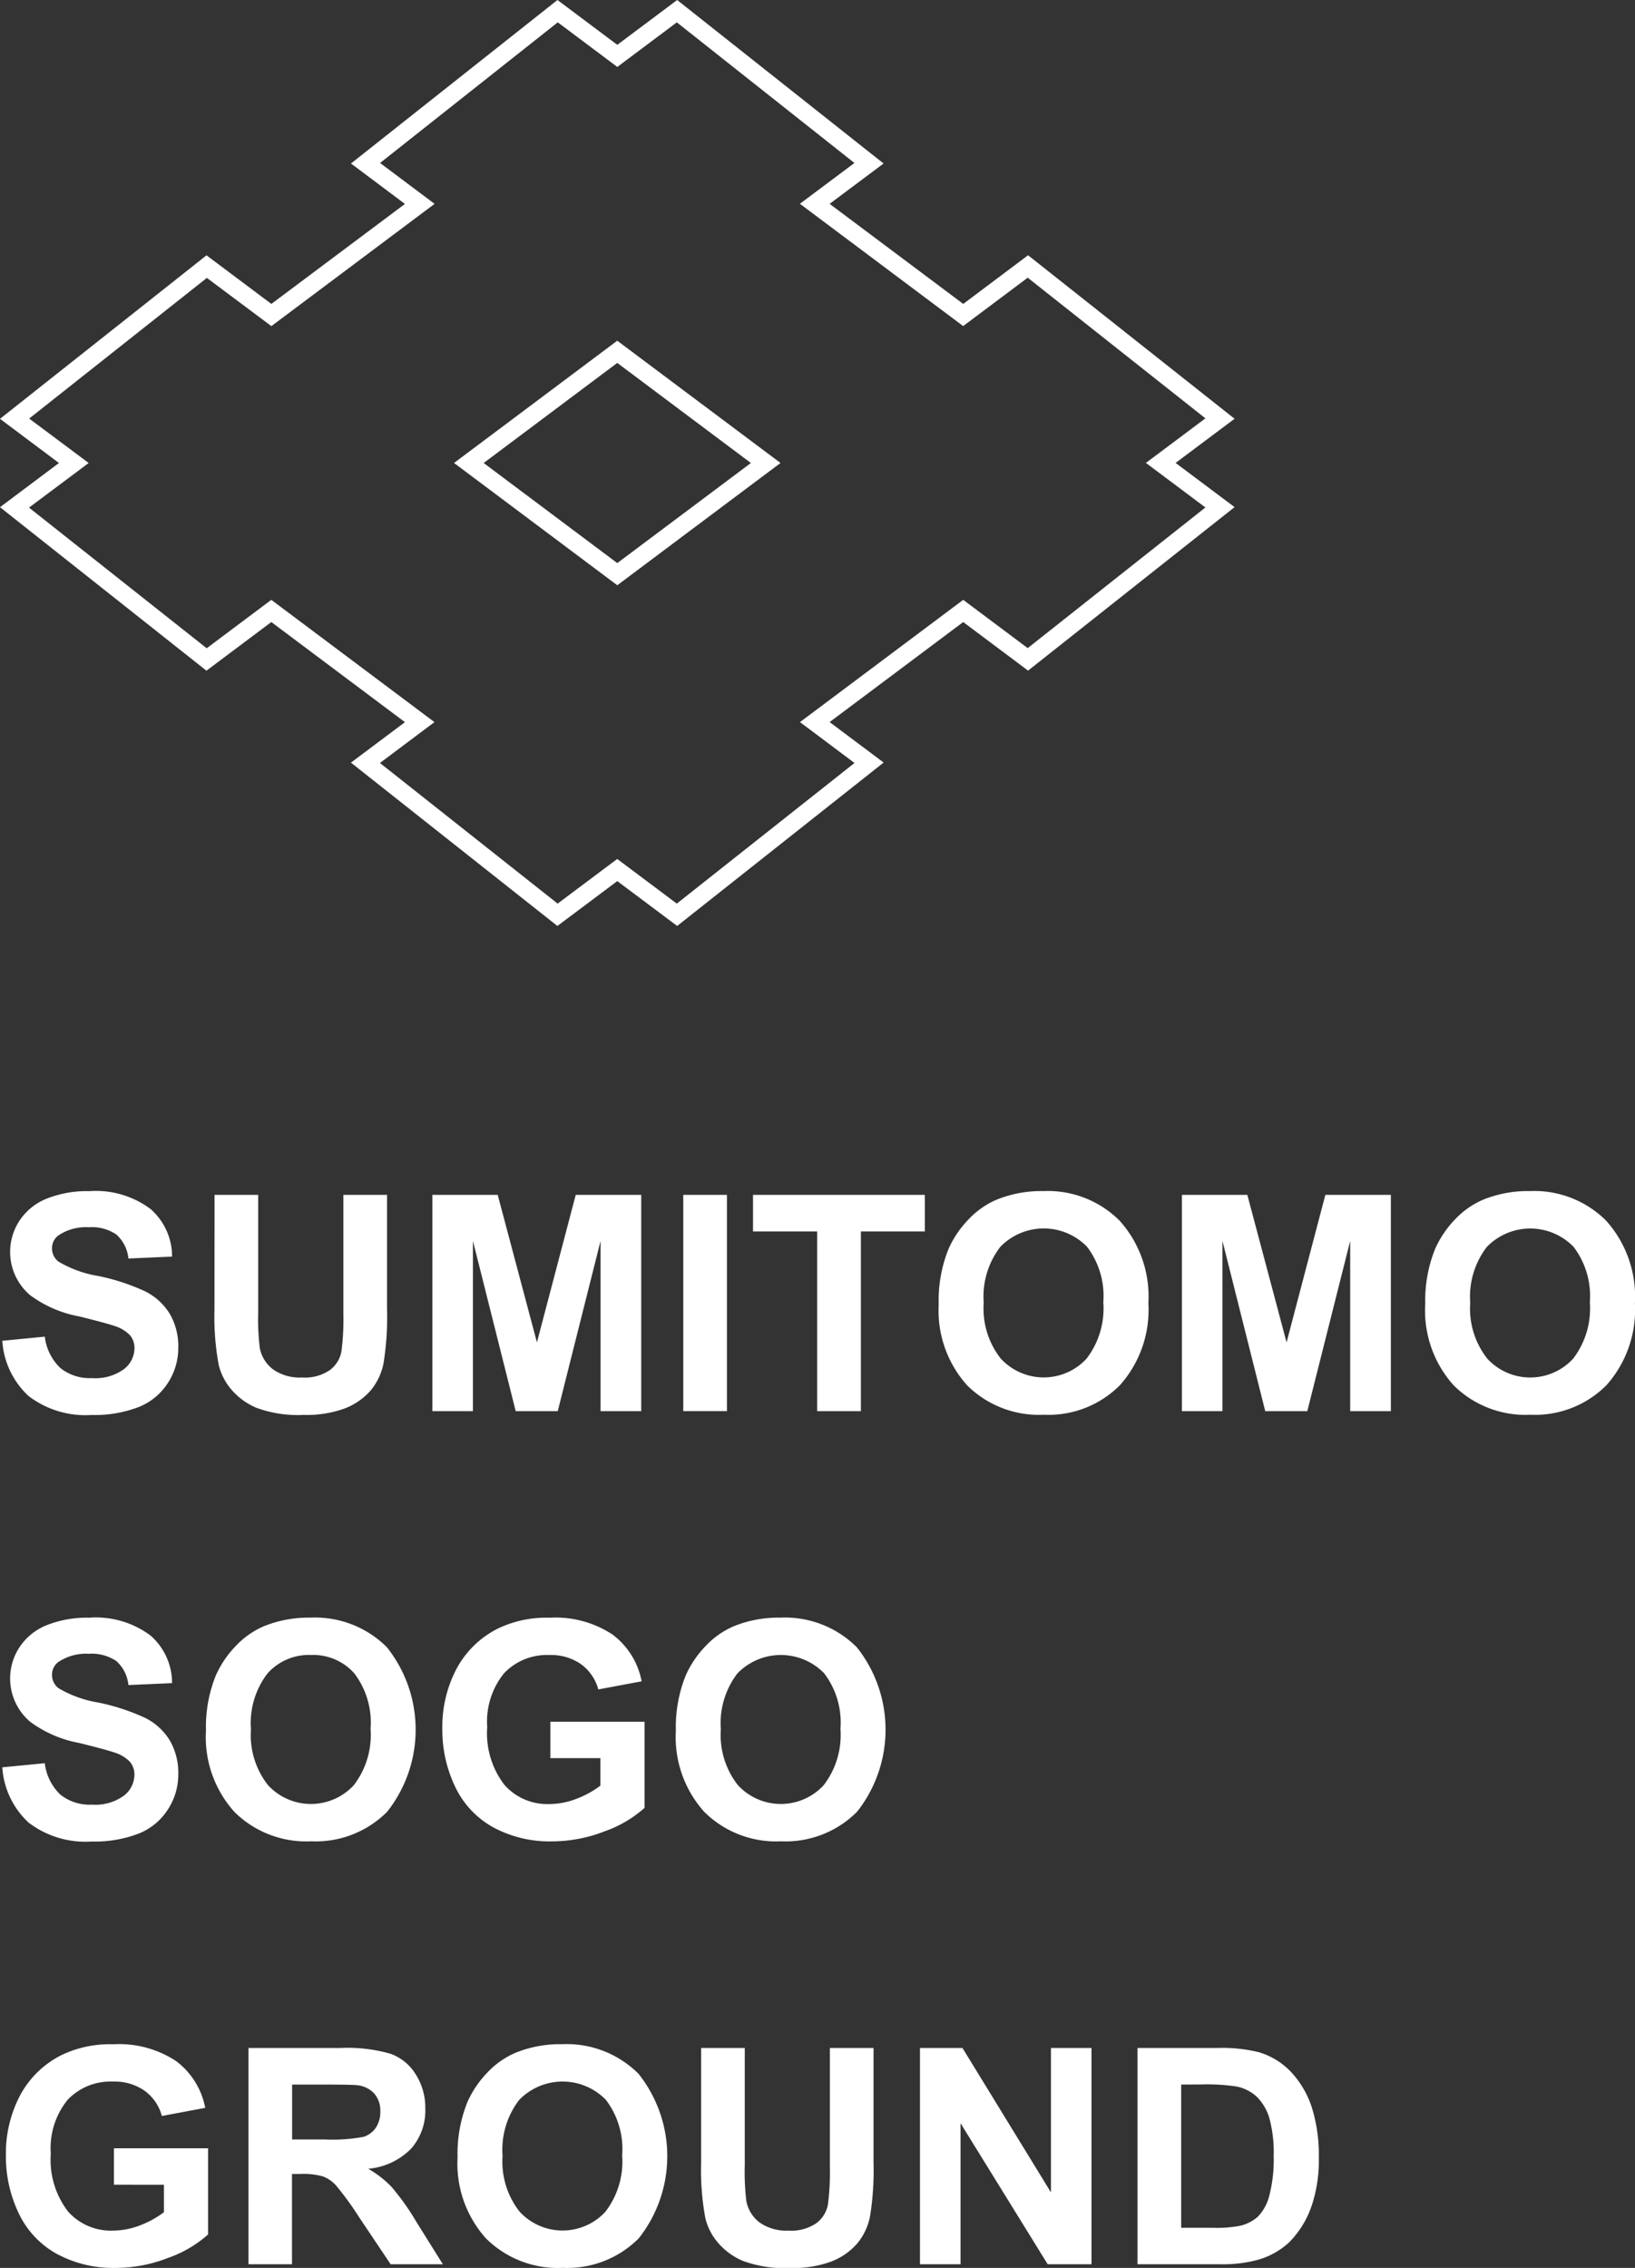 <svg id="グループ_920" data-name="グループ 920" xmlns="http://www.w3.org/2000/svg" xmlns:xlink="http://www.w3.org/1999/xlink" width="92.018" height="127.606" viewBox="0 0 92.018 127.606">
  <rect x="0" y="0" width="92.018" height="127.606" fill="#333333" stroke="none"/>
  <defs>
    <clipPath id="clip-path">
      <rect id="長方形_3677" data-name="長方形 3677" width="92.018" height="127.606" fill="none"/>
    </clipPath>
  </defs>
  <g id="グループ_919" data-name="グループ 919">
    <g id="グループ_918" data-name="グループ 918" clip-path="url(#clip-path)">
      <path id="パス_8432" data-name="パス 8432" d="M.129,75.44l2.391-.232A2.912,2.912,0,0,0,3.4,76.975a2.647,2.647,0,0,0,1.78.565,2.736,2.736,0,0,0,1.789-.5,1.5,1.5,0,0,0,.6-1.175,1.113,1.113,0,0,0-.252-.735,2.032,2.032,0,0,0-.885-.527Q6,74.452,4.462,74.07a6.662,6.662,0,0,1-2.772-1.2A3.195,3.195,0,0,1,1.1,68.678a3.3,3.3,0,0,1,1.519-1.232,6.093,6.093,0,0,1,2.4-.424,5.135,5.135,0,0,1,3.449,1,3.546,3.546,0,0,1,1.216,2.681l-2.457.108a2.087,2.087,0,0,0-.677-1.349,2.475,2.475,0,0,0-1.556-.411,2.8,2.8,0,0,0-1.677.441.884.884,0,0,0-.39.755.936.936,0,0,0,.365.739,6.449,6.449,0,0,0,2.258.812,11.941,11.941,0,0,1,2.652.876,3.417,3.417,0,0,1,1.345,1.238,3.62,3.62,0,0,1,.486,1.937,3.578,3.578,0,0,1-.582,1.959A3.473,3.473,0,0,1,7.8,79.17a6.9,6.9,0,0,1-2.648.445,5.269,5.269,0,0,1-3.544-1.067A4.639,4.639,0,0,1,.129,75.44" fill="#fff"/>
      <path id="パス_8433" data-name="パス 8433" d="M12.074,67.23h2.457v6.591a13.657,13.657,0,0,0,.091,2.033,1.975,1.975,0,0,0,.751,1.2A2.616,2.616,0,0,0,17,77.506a2.477,2.477,0,0,0,1.578-.427,1.692,1.692,0,0,0,.639-1.05,13.832,13.832,0,0,0,.108-2.068V67.23h2.457v6.392a16.365,16.365,0,0,1-.2,3.1,3.42,3.42,0,0,1-.734,1.528,3.7,3.7,0,0,1-1.432.992,6.236,6.236,0,0,1-2.341.369,6.752,6.752,0,0,1-2.644-.4A3.793,3.793,0,0,1,13,78.158a3.35,3.35,0,0,1-.689-1.349,14.735,14.735,0,0,1-.241-3.088Z" fill="#fff"/>
      <path id="パス_8434" data-name="パス 8434" d="M24.334,79.4V67.23h3.677l2.208,8.3,2.183-8.3h3.686V79.4H33.8V69.82L31.39,79.4H29.024L26.617,69.82V79.4Z" fill="#fff"/>
      <rect id="長方形_3676" data-name="長方形 3676" width="2.457" height="12.169" transform="translate(38.454 67.23)" fill="#fff"/>
      <path id="パス_8435" data-name="パス 8435" d="M45.991,79.4V69.289H42.38V67.23h9.671v2.059h-3.6V79.4Z" fill="#fff"/>
      <path id="パス_8436" data-name="パス 8436" d="M52.83,73.389a7.754,7.754,0,0,1,.556-3.121A5.735,5.735,0,0,1,54.519,68.6a4.745,4.745,0,0,1,1.573-1.1,6.686,6.686,0,0,1,2.624-.482,5.71,5.71,0,0,1,4.3,1.669,6.39,6.39,0,0,1,1.615,4.639,6.376,6.376,0,0,1-1.6,4.612,5.671,5.671,0,0,1-4.283,1.664,5.731,5.731,0,0,1-4.317-1.655,6.288,6.288,0,0,1-1.6-4.562m2.532-.083a4.558,4.558,0,0,0,.955,3.134,3.283,3.283,0,0,0,4.835.008,4.65,4.65,0,0,0,.942-3.175,4.572,4.572,0,0,0-.918-3.121,3.4,3.4,0,0,0-4.884.012,4.6,4.6,0,0,0-.93,3.142" fill="#fff"/>
      <path id="パス_8437" data-name="パス 8437" d="M66.519,79.4V67.23H70.2l2.208,8.3,2.183-8.3h3.686V79.4H75.989V69.82L73.575,79.4H71.208L68.8,69.82V79.4Z" fill="#fff"/>
      <path id="パス_8438" data-name="パス 8438" d="M80.214,73.389a7.754,7.754,0,0,1,.556-3.121A5.735,5.735,0,0,1,81.9,68.6a4.745,4.745,0,0,1,1.573-1.1,6.686,6.686,0,0,1,2.624-.482,5.71,5.71,0,0,1,4.3,1.669,6.39,6.39,0,0,1,1.615,4.639,6.376,6.376,0,0,1-1.6,4.612,5.671,5.671,0,0,1-4.283,1.664,5.731,5.731,0,0,1-4.317-1.655,6.288,6.288,0,0,1-1.6-4.562m2.532-.083A4.558,4.558,0,0,0,83.7,76.44a3.283,3.283,0,0,0,4.835.008,4.65,4.65,0,0,0,.942-3.175,4.572,4.572,0,0,0-.918-3.121,3.4,3.4,0,0,0-4.884.012,4.6,4.6,0,0,0-.93,3.142" fill="#fff"/>
      <path id="パス_8439" data-name="パス 8439" d="M.129,99.44l2.391-.232a2.912,2.912,0,0,0,.876,1.767,2.647,2.647,0,0,0,1.78.565,2.736,2.736,0,0,0,1.789-.5,1.5,1.5,0,0,0,.6-1.175,1.113,1.113,0,0,0-.252-.735,2.032,2.032,0,0,0-.885-.527Q6,98.452,4.462,98.07a6.662,6.662,0,0,1-2.772-1.2A3.195,3.195,0,0,1,1.1,92.678a3.3,3.3,0,0,1,1.519-1.232,6.093,6.093,0,0,1,2.4-.424,5.135,5.135,0,0,1,3.449,1,3.546,3.546,0,0,1,1.216,2.681l-2.457.108a2.087,2.087,0,0,0-.677-1.349,2.475,2.475,0,0,0-1.556-.411,2.8,2.8,0,0,0-1.677.441.884.884,0,0,0-.39.755.936.936,0,0,0,.365.739,6.449,6.449,0,0,0,2.258.812,11.941,11.941,0,0,1,2.652.876,3.417,3.417,0,0,1,1.345,1.238,3.62,3.62,0,0,1,.486,1.937,3.578,3.578,0,0,1-.582,1.959A3.473,3.473,0,0,1,7.8,103.17a6.9,6.9,0,0,1-2.648.445,5.269,5.269,0,0,1-3.544-1.067A4.639,4.639,0,0,1,.129,99.44" fill="#fff"/>
      <path id="パス_8440" data-name="パス 8440" d="M11.592,97.389a7.754,7.754,0,0,1,.556-3.121A5.735,5.735,0,0,1,13.281,92.6a4.745,4.745,0,0,1,1.573-1.1,6.686,6.686,0,0,1,2.624-.482,5.71,5.71,0,0,1,4.3,1.669,7.455,7.455,0,0,1,.013,9.251,5.671,5.671,0,0,1-4.283,1.664,5.731,5.731,0,0,1-4.317-1.655,6.288,6.288,0,0,1-1.6-4.562m2.532-.083a4.558,4.558,0,0,0,.955,3.134,3.283,3.283,0,0,0,4.835.008,4.65,4.65,0,0,0,.942-3.175,4.572,4.572,0,0,0-.918-3.121,3.1,3.1,0,0,0-2.436-1.03,3.124,3.124,0,0,0-2.448,1.042,4.6,4.6,0,0,0-.93,3.142" fill="#fff"/>
      <path id="パス_8441" data-name="パス 8441" d="M30.975,98.924v-2.05h5.3v4.848a6.677,6.677,0,0,1-2.237,1.315,8.154,8.154,0,0,1-2.968.569,6.661,6.661,0,0,1-3.329-.8,5.1,5.1,0,0,1-2.133-2.291,7.4,7.4,0,0,1-.714-3.241,7,7,0,0,1,.8-3.378,5.364,5.364,0,0,1,2.333-2.267,6.286,6.286,0,0,1,2.912-.606,5.811,5.811,0,0,1,3.541.951A4.291,4.291,0,0,1,36.112,94.6l-2.439.457a2.588,2.588,0,0,0-.968-1.416,2.923,2.923,0,0,0-1.773-.519,3.33,3.33,0,0,0-2.56,1.021,4.305,4.305,0,0,0-.951,3.03,4.767,4.767,0,0,0,.964,3.25,3.215,3.215,0,0,0,2.523,1.083,4.231,4.231,0,0,0,1.548-.3,5.338,5.338,0,0,0,1.332-.734V98.924Z" fill="#fff"/>
      <path id="パス_8442" data-name="パス 8442" d="M38.038,97.389a7.754,7.754,0,0,1,.556-3.121A5.735,5.735,0,0,1,39.727,92.6,4.745,4.745,0,0,1,41.3,91.5a6.686,6.686,0,0,1,2.624-.482,5.71,5.71,0,0,1,4.3,1.669,7.455,7.455,0,0,1,.013,9.251,5.671,5.671,0,0,1-4.283,1.664,5.731,5.731,0,0,1-4.317-1.655,6.288,6.288,0,0,1-1.6-4.562m2.532-.083a4.558,4.558,0,0,0,.955,3.134,3.283,3.283,0,0,0,4.835.008,4.65,4.65,0,0,0,.942-3.175,4.572,4.572,0,0,0-.918-3.121,3.4,3.4,0,0,0-4.884.012,4.6,4.6,0,0,0-.93,3.142" fill="#fff"/>
      <path id="パス_8443" data-name="パス 8443" d="M6.412,122.924v-2.05h5.3v4.848a6.667,6.667,0,0,1-2.237,1.315,8.146,8.146,0,0,1-2.968.569,6.66,6.66,0,0,1-3.328-.8,5.085,5.085,0,0,1-2.133-2.291,7.385,7.385,0,0,1-.714-3.241,7.012,7.012,0,0,1,.8-3.378,5.364,5.364,0,0,1,2.333-2.267,6.29,6.29,0,0,1,2.913-.606,5.813,5.813,0,0,1,3.541.951A4.291,4.291,0,0,1,11.55,118.6l-2.44.457a2.581,2.581,0,0,0-.967-1.416,2.925,2.925,0,0,0-1.773-.519,3.33,3.33,0,0,0-2.56,1.021,4.3,4.3,0,0,0-.951,3.03,4.767,4.767,0,0,0,.963,3.25,3.216,3.216,0,0,0,2.524,1.083,4.235,4.235,0,0,0,1.548-.3,5.338,5.338,0,0,0,1.332-.734v-1.545Z" fill="#fff"/>
      <path id="パス_8444" data-name="パス 8444" d="M13.983,127.4V115.231h5.171a8.837,8.837,0,0,1,2.835.328,2.789,2.789,0,0,1,1.415,1.166,3.5,3.5,0,0,1,.532,1.917,3.245,3.245,0,0,1-.806,2.262,3.858,3.858,0,0,1-2.407,1.124,5.769,5.769,0,0,1,1.316,1.022,13.9,13.9,0,0,1,1.4,1.975l1.485,2.374H21.985l-1.776-2.648a17.339,17.339,0,0,0-1.3-1.788,1.9,1.9,0,0,0-.739-.507,4.062,4.062,0,0,0-1.237-.137h-.5v5.08Zm2.457-7.022h1.818a9.434,9.434,0,0,0,2.208-.149,1.33,1.33,0,0,0,.689-.515,1.584,1.584,0,0,0,.249-.913,1.464,1.464,0,0,0-.328-.992,1.507,1.507,0,0,0-.926-.477q-.3-.042-1.793-.042H16.44Z" fill="#fff"/>
      <path id="パス_8445" data-name="パス 8445" d="M25.753,121.389a7.754,7.754,0,0,1,.556-3.121,5.735,5.735,0,0,1,1.133-1.668,4.745,4.745,0,0,1,1.573-1.1,6.686,6.686,0,0,1,2.624-.482,5.71,5.71,0,0,1,4.3,1.669,7.455,7.455,0,0,1,.013,9.251,5.671,5.671,0,0,1-4.283,1.664,5.731,5.731,0,0,1-4.317-1.655,6.288,6.288,0,0,1-1.6-4.562m2.532-.083a4.558,4.558,0,0,0,.955,3.134,3.283,3.283,0,0,0,4.835.008,4.65,4.65,0,0,0,.942-3.175,4.572,4.572,0,0,0-.918-3.121,3.4,3.4,0,0,0-4.884.012,4.6,4.6,0,0,0-.93,3.142" fill="#fff"/>
      <path id="パス_8446" data-name="パス 8446" d="M39.458,115.23h2.457v6.591a13.657,13.657,0,0,0,.091,2.033,1.975,1.975,0,0,0,.751,1.2,2.616,2.616,0,0,0,1.623.452,2.477,2.477,0,0,0,1.578-.427,1.692,1.692,0,0,0,.639-1.05,13.832,13.832,0,0,0,.108-2.068V115.23h2.457v6.392a16.365,16.365,0,0,1-.2,3.1,3.42,3.42,0,0,1-.734,1.528,3.7,3.7,0,0,1-1.432.992,6.236,6.236,0,0,1-2.341.369,6.752,6.752,0,0,1-2.644-.4,3.793,3.793,0,0,1-1.423-1.046,3.35,3.35,0,0,1-.689-1.349,14.734,14.734,0,0,1-.241-3.088Z" fill="#fff"/>
      <path id="パス_8447" data-name="パス 8447" d="M51.776,127.4V115.23h2.391l4.98,8.126V115.23H61.43V127.4H58.964l-4.905-7.936V127.4Z" fill="#fff"/>
      <path id="パス_8448" data-name="パス 8448" d="M64.02,115.23h4.491a8.771,8.771,0,0,1,2.316.233,4.075,4.075,0,0,1,1.834,1.12,5.31,5.31,0,0,1,1.162,1.972,8.965,8.965,0,0,1,.4,2.876,7.987,7.987,0,0,1-.374,2.589,5.367,5.367,0,0,1-1.3,2.151,4.327,4.327,0,0,1-1.727.971,7.449,7.449,0,0,1-2.174.257H64.02Zm2.457,2.059v8.06h1.834a6.722,6.722,0,0,0,1.486-.116,2.249,2.249,0,0,0,.992-.507,2.574,2.574,0,0,0,.644-1.174,7.94,7.94,0,0,0,.249-2.229,7.267,7.267,0,0,0-.249-2.166,2.8,2.8,0,0,0-.7-1.18A2.348,2.348,0,0,0,69.6,117.4a11.2,11.2,0,0,0-2.017-.116Z" fill="#fff"/>
    </g>
  </g>
  <path id="パス_8449" data-name="パス 8449" d="M27.221,26.051,34.74,20.42l7.52,5.631-7.519,5.632Zm6.919-6.432-7.518,5.63-1.07.8,1.07.8,7.519,5.632.6.449.6-.449,7.518-5.631,1.069-.8-1.069-.8-7.52-5.631-.6-.449Zm1.2-16.3,2.752-2.061,9.995,7.913-2,1.495-1.069.8,1.069.8,7.52,5.631.6.449.6-.449,3.033-2.272,10,7.914-2.279,1.707-1.07.8,1.07.8,2.279,1.707-10,7.914L54.81,34.2l-.6-.449-.6.449-7.519,5.63-1.069.8,1.069.8,2,1.5-10,7.912-2.753-2.063-.6-.448-.6.448-2.754,2.063-10-7.912,2-1.5,1.068-.8-1.068-.8L15.869,34.2l-.6-.449-.6.449-3.036,2.275-10-7.914L3.92,26.851l1.069-.8-1.069-.8-2.278-1.7,10-7.914L14.672,17.9l.6.449.6-.448,7.519-5.631,1.068-.8-1.068-.8-2-1.5,10-7.913,2.752,2.061.6.449ZM38.111,0,34.742,2.522,31.374,0,19.753,9.2l3.037,2.275L15.272,17.1l-3.65-2.734L0,23.566l3.318,2.485L0,28.537l11.618,9.2L15.27,35l7.521,5.633-3.04,2.277L31.37,52.1l3.371-2.524,3.37,2.524,11.62-9.195-3.039-2.277L54.21,35l3.65,2.733,11.622-9.2-3.319-2.486,3.319-2.485-11.622-9.2L54.211,17.1l-7.519-5.63L49.728,9.2Z" fill="#fff"/>
</svg>
